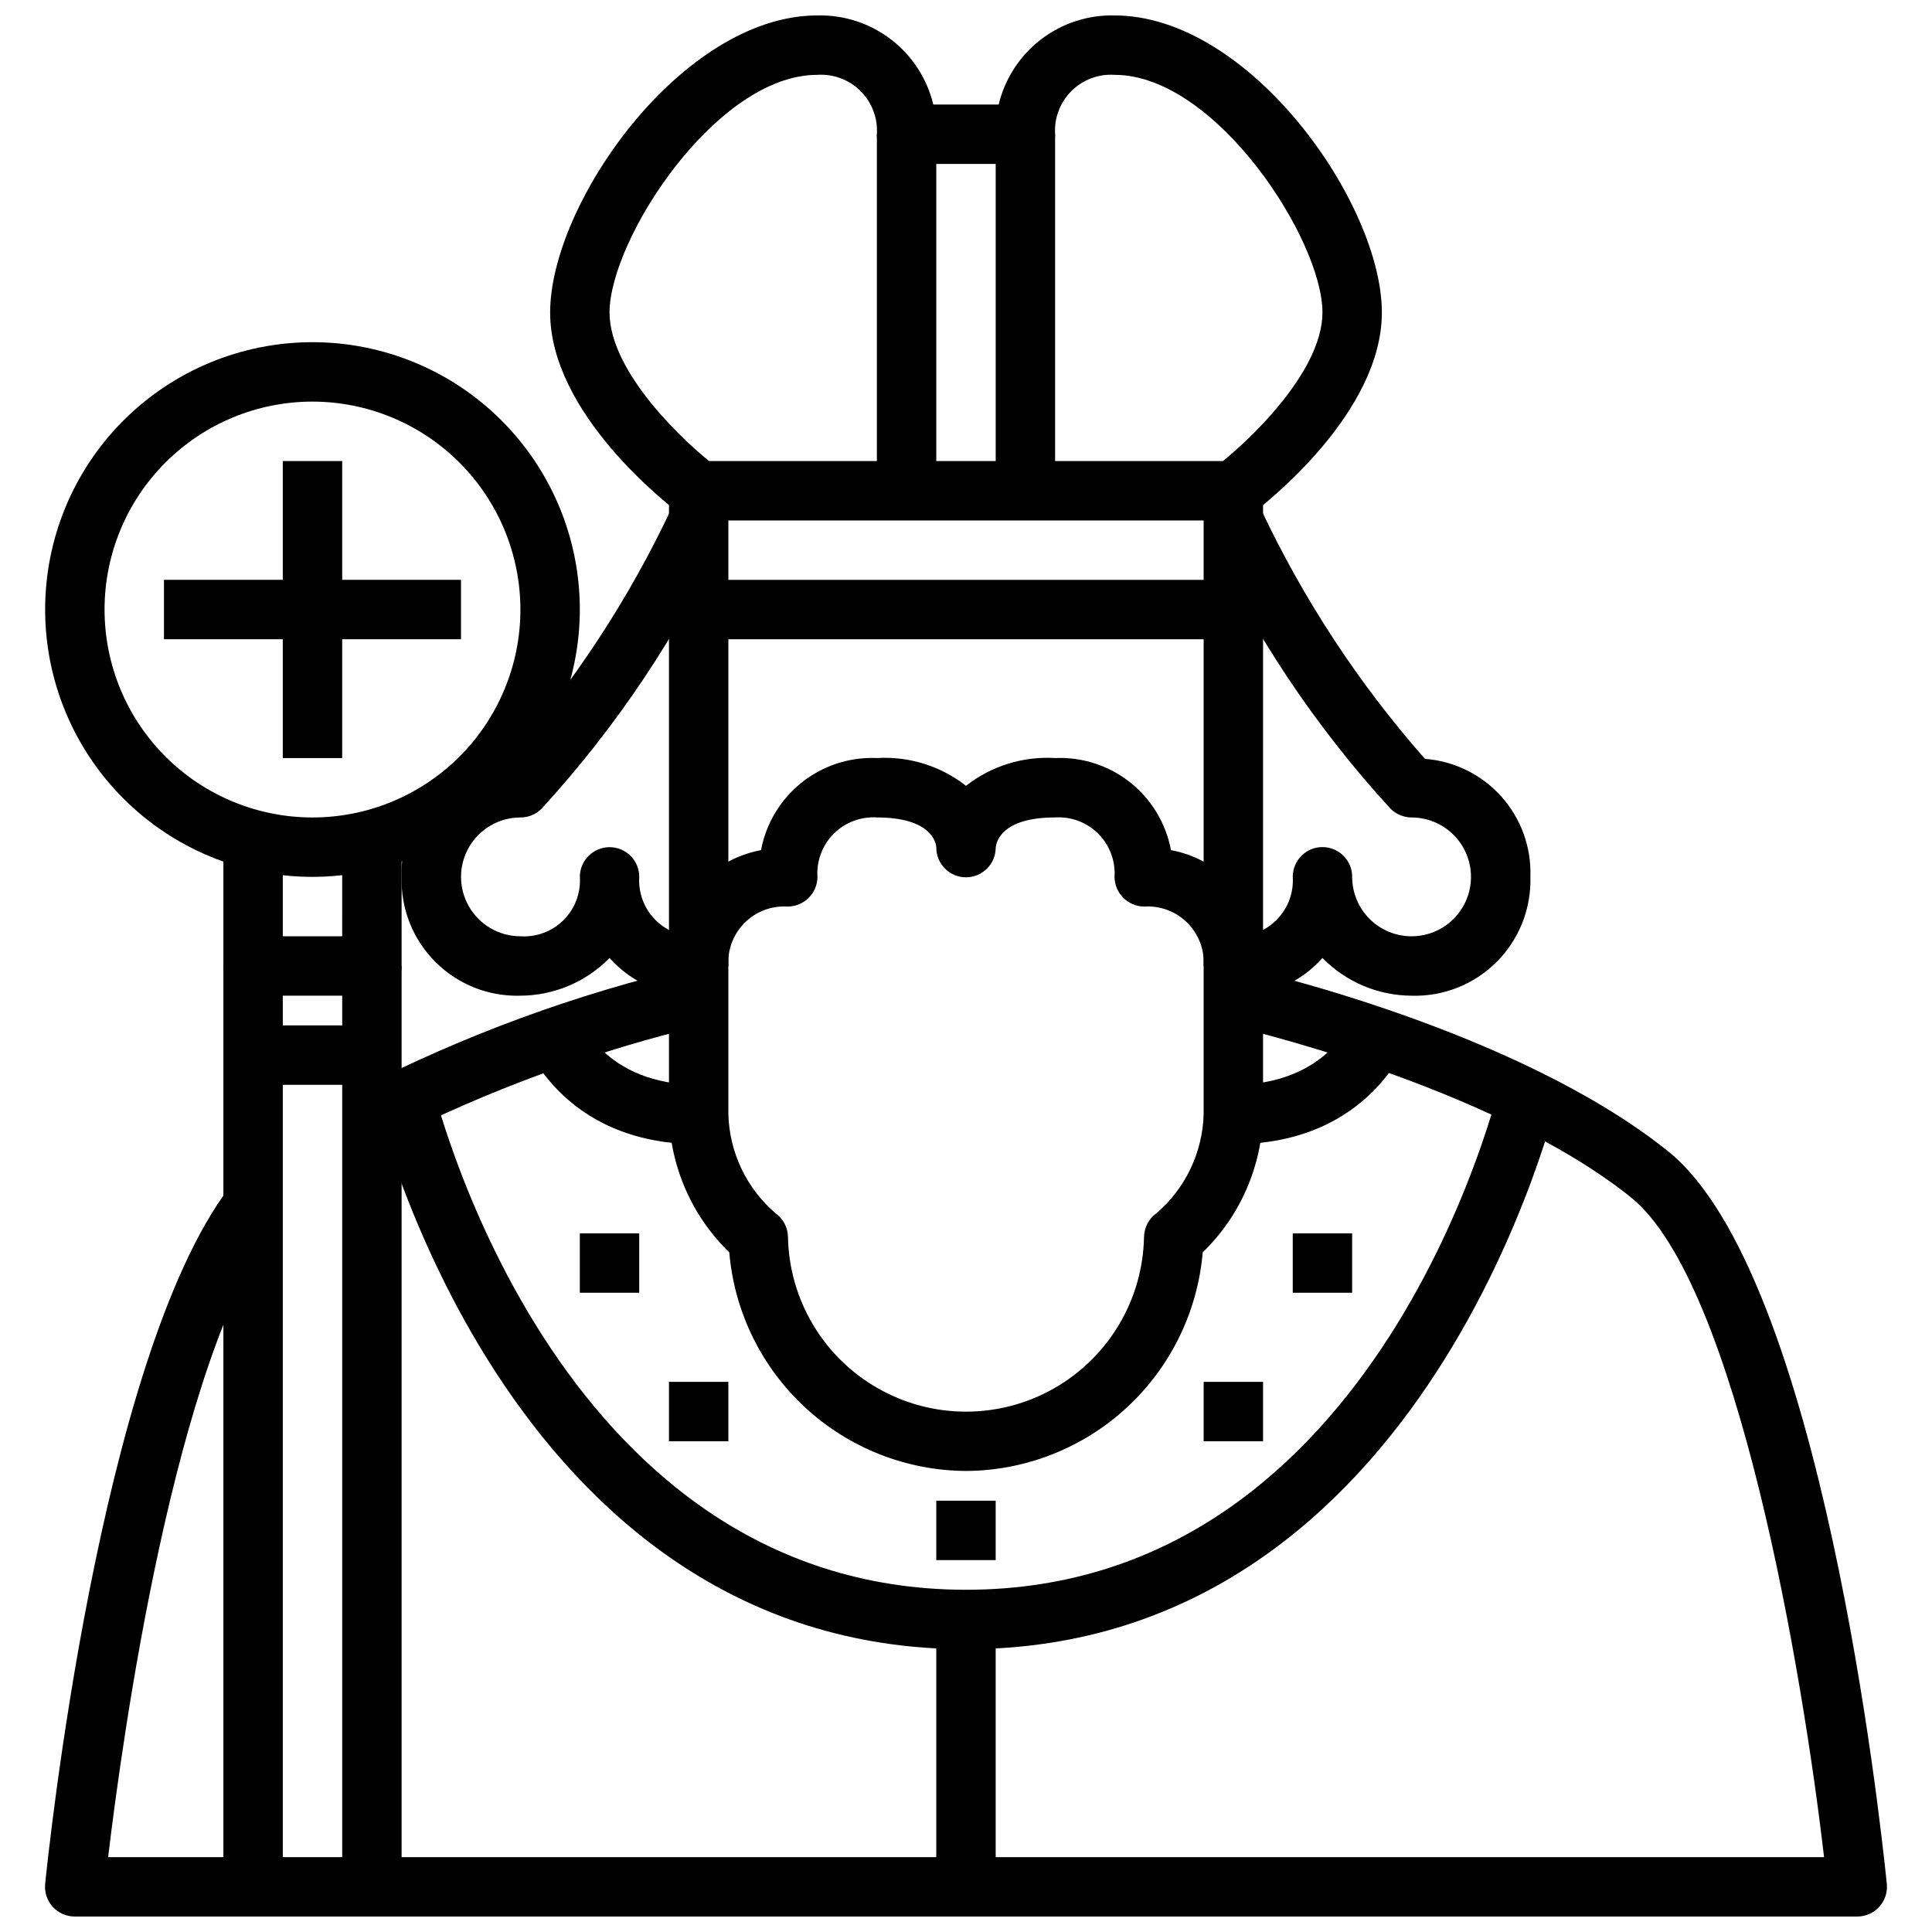 <?xml version="1.0" encoding="UTF-8"?>
<!-- Uploaded to: ICON Repo, www.iconrepo.com, Generator: ICON Repo Mixer Tools -->
<svg width="800px" height="800px" version="1.1" viewBox="144 144 512 512" xmlns="http://www.w3.org/2000/svg">
 <defs>
  <clipPath id="b">
   <path d="m289 148.09h222v132.91h-222z"/>
  </clipPath>
  <clipPath id="a">
   <path d="m155 400h490v251.9h-490z"/>
  </clipPath>
 </defs>
 <path d="m478.72 400h-15.742v-86.594h-125.95v86.594h-15.746v-94.465c0-4.348 3.523-7.871 7.871-7.871h141.7c2.086 0 4.09 0.828 5.566 2.305 1.477 1.477 2.305 3.477 2.305 5.566z"/>
 <path d="m400 533.82c-15.801-0.086-31-6.082-42.605-16.801-11.609-10.719-18.789-25.395-20.129-41.137-9.914-9.609-15.656-22.727-15.988-36.527v-39.359c-0.312-7.199 1.984-14.27 6.469-19.91s10.852-9.473 17.934-10.793c1.324-7.082 5.156-13.449 10.797-17.934 5.637-4.484 12.707-6.781 19.906-6.469 8.508-0.516 16.91 2.102 23.617 7.359 6.707-5.258 15.105-7.875 23.613-7.359 7.199-0.312 14.27 1.984 19.91 6.469 5.641 4.484 9.473 10.852 10.793 17.934 7.082 1.32 13.449 5.152 17.934 10.793s6.781 12.711 6.469 19.91v39.359c-0.332 13.801-6.074 26.918-15.988 36.527-1.34 15.742-8.52 30.418-20.125 41.137-11.609 10.719-26.805 16.715-42.605 16.801zm-23.617-173.19c-4.262-0.27-8.438 1.309-11.453 4.332-3.016 3.027-4.578 7.207-4.293 11.469-0.059 4.312-3.555 7.789-7.871 7.816-4.254-0.277-8.422 1.293-11.434 4.309-3.016 3.016-4.586 7.184-4.309 11.438v39.359c0.297 10.094 4.836 19.598 12.5 26.172 2.023 1.445 3.25 3.766 3.297 6.254 0.305 16.648 9.363 31.906 23.836 40.145 14.473 8.238 32.215 8.238 46.684 0 14.473-8.238 23.531-23.496 23.836-40.145 0.051-2.488 1.273-4.809 3.297-6.254 7.68-6.59 12.219-16.113 12.504-26.227v-39.305c0.27-4.266-1.309-8.438-4.332-11.453-3.027-3.016-7.207-4.578-11.469-4.293-4.293-0.062-7.758-3.531-7.816-7.824 0.281-4.262-1.285-8.438-4.297-11.461-3.016-3.023-7.188-4.602-11.449-4.332-14.375 0-15.641 6.644-15.742 8.062-0.039 4.348-3.598 7.84-7.945 7.801-4.348-0.039-7.84-3.594-7.801-7.941v-0.047c-0.086-1.129-1.258-7.875-15.742-7.875z"/>
 <path d="m478.72 305.54h-15.742v-23.617h-125.95v23.617h-15.746v-31.488c0-4.348 3.523-7.871 7.871-7.871h141.7c2.086 0 4.09 0.828 5.566 2.305 1.477 1.477 2.305 3.477 2.305 5.566z"/>
 <g clip-path="url(#b)">
  <path d="m475.57 280.34-9.445-12.594c7.871-5.945 28.34-24.867 28.34-40.934 0-19.277-28.238-62.977-55.105-62.977v-0.004c-4.254-0.273-8.422 1.297-11.438 4.309-3.016 3.016-4.582 7.184-4.309 11.438 0 2.086-0.828 4.09-2.305 5.566-1.477 1.477-3.477 2.305-5.566 2.305h-31.488c-4.348 0-7.871-3.523-7.871-7.871 0.273-4.262-1.305-8.438-4.332-11.453-3.027-3.016-7.207-4.578-11.469-4.293-26.812 0-55.047 43.699-55.047 62.977 0 16.074 20.469 35 28.34 40.934l-9.445 12.594c-3.543-2.66-34.637-26.766-34.637-53.531 0-28.914 35.008-78.719 70.848-78.719l-0.004 0.004c7.047-0.168 13.938 2.086 19.523 6.383 5.586 4.297 9.531 10.379 11.18 17.234h17.316c1.648-6.856 5.594-12.938 11.18-17.234 5.586-4.297 12.477-6.551 19.523-6.383 35.84 0 70.848 49.805 70.848 78.719 0 26.766-31.094 50.871-34.637 53.531z"/>
 </g>
 <path d="m376.38 179.58h15.742v94.465h-15.742z"/>
 <path d="m407.87 179.58h15.742v94.465h-15.742z"/>
 <g clip-path="url(#a)">
  <path d="m636.16 651.9h-472.32c-2.231 0.012-4.359-0.926-5.863-2.574-1.5-1.652-2.231-3.863-2.008-6.086 0.566-5.652 14.234-138.99 48.805-184.55l12.598 9.52c-27.156 35.77-41.082 137.56-44.719 167.95h454.74c-5.574-48.137-22.945-152.26-51.254-174.91-37.445-29.961-106.27-45.539-107-45.656l3.418-15.367c2.969 0.652 73.09 16.531 113.42 48.805 40.73 32.539 56.367 177.77 58.051 194.21 0.223 2.223-0.508 4.434-2.008 6.086-1.5 1.648-3.633 2.586-5.863 2.574z"/>
 </g>
 <path d="m246.32 446.59-7.527-13.824h0.004c28.109-14.43 57.879-25.367 88.645-32.574l3.426 15.367c-29.316 6.945-57.699 17.363-84.547 31.031z"/>
 <path d="m226.81 376.38c-18.789 0-36.809-7.465-50.098-20.75-13.285-13.289-20.75-31.309-20.75-50.098 0-18.793 7.465-36.812 20.75-50.098 13.289-13.289 31.309-20.75 50.098-20.75 18.793 0 36.812 7.461 50.098 20.75 13.289 13.285 20.754 31.305 20.754 50.098-0.023 18.781-7.496 36.789-20.777 50.07s-31.289 20.754-50.074 20.777zm0-125.95c-14.613 0-28.629 5.805-38.965 16.141-10.332 10.332-16.137 24.348-16.137 38.965 0 14.613 5.805 28.629 16.137 38.965 10.336 10.332 24.352 16.137 38.965 16.137 14.617 0 28.633-5.805 38.965-16.137 10.336-10.336 16.141-24.352 16.141-38.965-0.016-14.609-5.828-28.617-16.156-38.945-10.332-10.332-24.34-16.145-38.949-16.16z"/>
 <path d="m218.94 266.18h15.742v78.719h-15.742z"/>
 <path d="m187.45 297.66h78.719v15.742h-78.719z"/>
 <path d="m242.56 407.87h-31.488c-4.348 0-7.871-3.523-7.871-7.871v-39.363h15.742v31.488h15.742l0.004-31.488h15.742v39.363c0 2.086-0.828 4.09-2.305 5.566-1.477 1.477-3.481 2.305-5.566 2.305z"/>
 <path d="m203.2 400h15.742v244.03h-15.742z"/>
 <path d="m234.69 400h15.742v244.03h-15.742z"/>
 <path d="m470.85 447.23v-15.742c25.52 0 31.828-18.051 31.891-18.23l14.957 4.977c-0.402 1.184-10.109 28.996-46.848 28.996z"/>
 <path d="m329.15 447.23c-36.738 0-46.445-27.812-46.832-29l14.91-5.055c0.27 0.75 6.828 18.312 31.922 18.312z"/>
 <path d="m400 581.05c-122.98 0-156.93-146.38-157.25-147.86l15.367-3.426c0.309 1.363 31.598 135.54 141.89 135.54 110.49 0 141.58-134.18 141.89-135.53l15.367 3.418c-0.328 1.477-34.277 147.86-157.25 147.86z"/>
 <path d="m392.12 573.18h15.742v70.848h-15.742z"/>
 <path d="m392.12 541.7h15.742v15.742h-15.742z"/>
 <path d="m486.59 470.85h15.742v15.742h-15.742z"/>
 <path d="m462.98 510.21h15.742v15.742h-15.742z"/>
 <path d="m297.66 470.85h15.742v15.742h-15.742z"/>
 <path d="m321.28 510.21h15.742v15.742h-15.742z"/>
 <path d="m518.08 407.87c-8.891-0.043-17.395-3.644-23.617-9.996-5.965 6.715-14.637 10.387-23.613 9.996v-15.746c4.262 0.27 8.43-1.309 11.445-4.332 3.016-3.023 4.582-7.199 4.297-11.457 0.016-4.348 3.551-7.863 7.898-7.848 4.348 0.012 7.859 3.547 7.848 7.894 0 4.18 1.66 8.188 4.617 11.141 2.957 2.953 6.965 4.609 11.145 4.602 4.18-0.004 8.184-1.668 11.133-4.629 2.949-2.961 4.602-6.973 4.594-11.152-0.012-4.176-1.684-8.18-4.644-11.125-2.965-2.949-6.977-4.594-11.156-4.582-2.066-0.027-4.039-0.855-5.512-2.305-19.926-21.734-36.391-46.41-48.805-73.156l14.328-6.519v0.004c11.312 24.094 25.988 46.461 43.578 66.438 7.797 0.594 15.066 4.184 20.277 10.016s7.961 13.453 7.676 21.27c0.25 8.426-2.988 16.578-8.949 22.539-5.957 5.961-14.113 9.199-22.539 8.949z"/>
 <path d="m329.15 407.87c-8.973 0.391-17.648-3.281-23.613-9.996-6.219 6.352-14.727 9.953-23.617 9.996-8.426 0.25-16.578-2.988-22.539-8.949-5.961-5.961-9.199-14.113-8.949-22.539-0.285-7.82 2.469-15.445 7.688-21.277 5.215-5.832 12.488-9.418 20.289-10.008 17.594-19.977 32.266-42.344 43.582-66.438l14.328 6.519-0.004-0.004c-12.414 26.746-28.875 51.422-48.805 73.156-1.48 1.48-3.492 2.312-5.59 2.305-5.625 0-10.82 3.004-13.633 7.875-2.812 4.871-2.812 10.871 0 15.742s8.008 7.871 13.633 7.871c4.254 0.277 8.422-1.293 11.438-4.305 3.012-3.016 4.582-7.184 4.309-11.438 0-4.348 3.523-7.871 7.871-7.871s7.871 3.523 7.871 7.871c-0.277 4.254 1.293 8.422 4.309 11.438 3.016 3.012 7.18 4.582 11.434 4.305z"/>
 <path d="m211.07 415.74h31.488v15.742h-31.488z"/>
</svg>